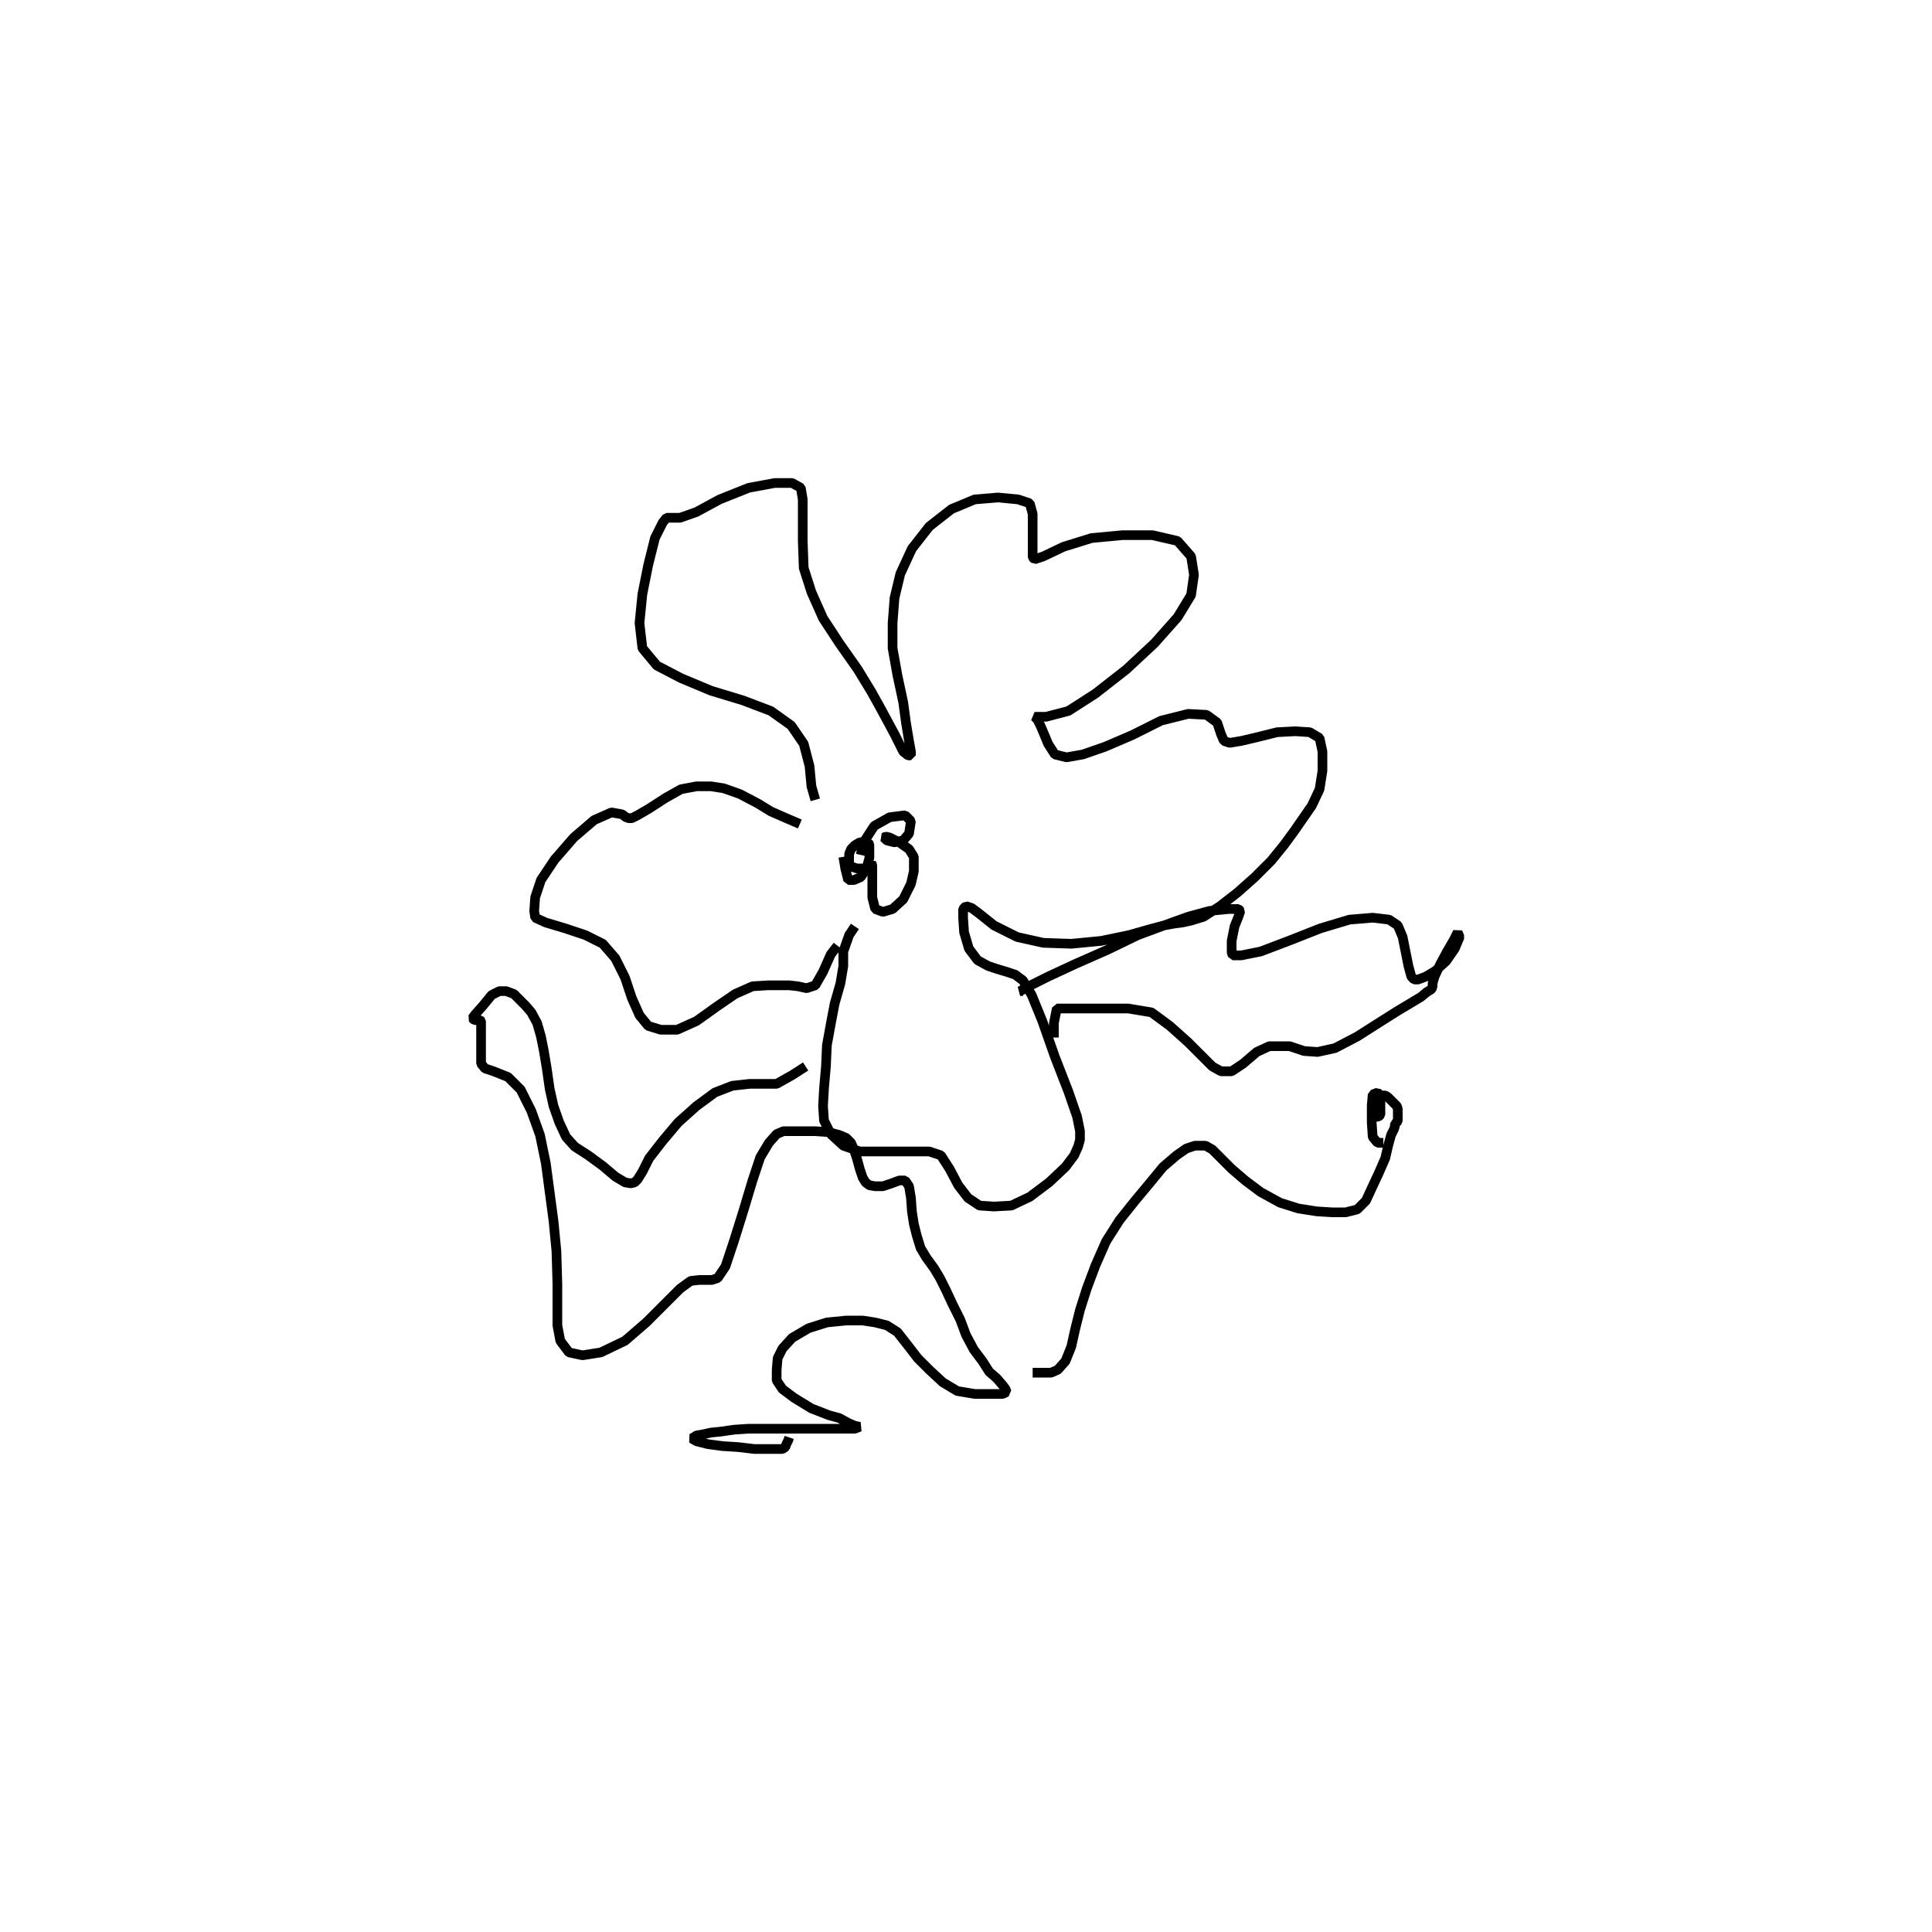 <?xml version="1.0" encoding="utf-8" ?>
<svg xmlns="http://www.w3.org/2000/svg" xmlns:xlink="http://www.w3.org/1999/xlink" width="500" height="500">
	<path fill="none" stroke="black" stroke-width="0.01" stroke-miterlimit="0" transform="matrix(250 0 0 250 250 250)" d="M-0.172 -0.147L-0.186 -0.153L-0.202 -0.16L-0.215 -0.168L-0.234 -0.178L-0.251 -0.184L-0.264 -0.186L-0.279 -0.186L-0.295 -0.183L-0.311 -0.174L-0.328 -0.163L-0.34 -0.156L-0.346 -0.153L-0.349 -0.153L-0.352 -0.154L-0.356 -0.157L-0.367 -0.159L-0.385 -0.151L-0.406 -0.133L-0.426 -0.11L-0.44 -0.089L-0.446 -0.071L-0.447 -0.057L-0.446 -0.05L-0.435 -0.045L-0.415 -0.039L-0.394 -0.032L-0.376 -0.023L-0.363 -0.008L-0.353 0.012L-0.346 0.033L-0.338 0.051L-0.329 0.062L-0.316 0.066L-0.299 0.066L-0.279 0.057L-0.258 0.042L-0.239 0.029L-0.221 0.021L-0.205 0.02L-0.193 0.02L-0.183 0.02L-0.174 0.021L-0.165 0.023L-0.156 0.02L-0.148 0.006L-0.14 -0.012L-0.133 -0.021M-0.127 -0.113L-0.125 -0.101L-0.122 -0.089L-0.116 -0.089L-0.109 -0.092L-0.103 -0.101L-0.1 -0.112L-0.1 -0.119L-0.1 -0.125L-0.101 -0.128L-0.106 -0.128L-0.11 -0.128L-0.115 -0.125L-0.119 -0.121L-0.121 -0.116L-0.121 -0.11L-0.121 -0.106L-0.119 -0.103L-0.113 -0.101L-0.104 -0.101L-0.1 -0.103L-0.098 -0.107L-0.097 -0.104L-0.097 -0.089L-0.097 -0.071L-0.094 -0.059L-0.086 -0.056L-0.076 -0.059L-0.065 -0.069L-0.057 -0.085L-0.054 -0.098L-0.054 -0.107L-0.054 -0.113L-0.059 -0.121L-0.069 -0.128L-0.079 -0.133L-0.083 -0.134L-0.085 -0.133L-0.082 -0.13L-0.074 -0.128L-0.065 -0.13L-0.059 -0.137L-0.057 -0.15L-0.063 -0.156L-0.079 -0.154L-0.095 -0.145L-0.106 -0.128L-0.109 -0.115M-0.115 -0.041L-0.121 -0.032L-0.127 -0.015L-0.127 0L-0.13 0.018L-0.136 0.039L-0.14 0.06L-0.144 0.082L-0.145 0.104L-0.147 0.127L-0.148 0.145L-0.147 0.16L-0.14 0.174L-0.127 0.186L-0.11 0.192L-0.092 0.192L-0.071 0.192L-0.053 0.192L-0.038 0.192L-0.026 0.196L-0.017 0.21L-0.008 0.227L0.002 0.24L0.014 0.248L0.029 0.249L0.047 0.248L0.066 0.239L0.086 0.224L0.103 0.208L0.112 0.196L0.116 0.187L0.118 0.18L0.118 0.171L0.115 0.156L0.106 0.13L0.092 0.094L0.079 0.057L0.068 0.03L0.059 0.015L0.051 0.009L0.042 0.006L0.032 0.003L0.023 0L0.012 -0.006L0.003 -0.018L-0.002 -0.035L-0.003 -0.05L-0.003 -0.059L0 -0.062L0.006 -0.06L0.014 -0.054L0.029 -0.042L0.053 -0.03L0.08 -0.024L0.109 -0.023L0.14 -0.026L0.169 -0.032L0.19 -0.038L0.205 -0.042L0.216 -0.044L0.224 -0.045L0.233 -0.047L0.246 -0.051L0.263 -0.062L0.281 -0.076L0.299 -0.092L0.316 -0.109L0.329 -0.125L0.34 -0.14L0.349 -0.153L0.358 -0.166L0.366 -0.183L0.369 -0.202L0.369 -0.222L0.366 -0.236L0.356 -0.242L0.341 -0.243L0.322 -0.242L0.302 -0.237L0.285 -0.233L0.273 -0.231L0.267 -0.233L0.264 -0.24L0.26 -0.252L0.249 -0.26L0.23 -0.261L0.202 -0.254L0.172 -0.239L0.144 -0.227L0.121 -0.219L0.104 -0.216L0.092 -0.219L0.085 -0.23L0.08 -0.242L0.077 -0.249L0.074 -0.255L0.071 -0.258L0.071 -0.258L0.083 -0.258L0.106 -0.264L0.134 -0.282L0.166 -0.307L0.195 -0.334L0.219 -0.361L0.233 -0.384L0.236 -0.405L0.233 -0.424L0.219 -0.44L0.193 -0.446L0.162 -0.446L0.13 -0.443L0.101 -0.434L0.08 -0.424L0.071 -0.421L0.069 -0.423L0.069 -0.432L0.069 -0.45L0.069 -0.468L0.066 -0.479L0.054 -0.483L0.033 -0.485L0.009 -0.483L-0.015 -0.473L-0.038 -0.455L-0.056 -0.432L-0.068 -0.406L-0.074 -0.381L-0.076 -0.355L-0.076 -0.329L-0.071 -0.301L-0.065 -0.273L-0.062 -0.251L-0.059 -0.233L-0.057 -0.222L-0.057 -0.218L-0.06 -0.218L-0.065 -0.222L-0.074 -0.24L-0.088 -0.266L-0.098 -0.284L-0.112 -0.307L-0.131 -0.334L-0.148 -0.36L-0.16 -0.387L-0.168 -0.412L-0.169 -0.44L-0.169 -0.465L-0.169 -0.483L-0.171 -0.495L-0.18 -0.5L-0.198 -0.5L-0.225 -0.495L-0.255 -0.483L-0.279 -0.47L-0.296 -0.464L-0.304 -0.464L-0.307 -0.464L-0.31 -0.464L-0.314 -0.459L-0.322 -0.443L-0.329 -0.415L-0.335 -0.385L-0.338 -0.355L-0.335 -0.329L-0.32 -0.311L-0.295 -0.298L-0.264 -0.285L-0.231 -0.275L-0.202 -0.264L-0.181 -0.249L-0.168 -0.23L-0.162 -0.207L-0.16 -0.186L-0.156 -0.172M-0.166 0.104L-0.18 0.113L-0.196 0.122L-0.207 0.122L-0.224 0.122L-0.242 0.124L-0.26 0.131L-0.279 0.145L-0.298 0.162L-0.314 0.181L-0.328 0.199L-0.335 0.213L-0.34 0.221L-0.343 0.224L-0.347 0.225L-0.353 0.224L-0.363 0.218L-0.376 0.207L-0.391 0.196L-0.405 0.187L-0.414 0.177L-0.421 0.162L-0.427 0.145L-0.431 0.127L-0.434 0.106L-0.437 0.088L-0.44 0.073L-0.444 0.059L-0.45 0.048L-0.456 0.041L-0.462 0.035L-0.468 0.029L-0.476 0.026L-0.483 0.026L-0.491 0.03L-0.5 0.041L-0.508 0.05L-0.511 0.054L-0.509 0.056L-0.506 0.056L-0.503 0.056L-0.502 0.057L-0.502 0.065L-0.502 0.079L-0.502 0.092L-0.502 0.101L-0.498 0.106L-0.489 0.109L-0.474 0.115L-0.461 0.128L-0.45 0.15L-0.441 0.175L-0.435 0.204L-0.431 0.234L-0.427 0.264L-0.424 0.295L-0.423 0.329L-0.423 0.356L-0.423 0.372L-0.42 0.388L-0.411 0.4L-0.397 0.403L-0.378 0.4L-0.353 0.388L-0.331 0.369L-0.311 0.349L-0.296 0.334L-0.285 0.326L-0.276 0.325L-0.27 0.325L-0.267 0.325L-0.263 0.325L-0.257 0.323L-0.249 0.311L-0.24 0.284L-0.23 0.252L-0.221 0.222L-0.213 0.198L-0.204 0.183L-0.196 0.174L-0.189 0.171L-0.18 0.171L-0.169 0.171L-0.156 0.171L-0.142 0.172L-0.131 0.175L-0.124 0.178L-0.119 0.183L-0.116 0.19L-0.113 0.199L-0.11 0.21L-0.107 0.219L-0.104 0.224L-0.1 0.227L-0.094 0.228L-0.086 0.228L-0.077 0.225L-0.069 0.222L-0.063 0.222L-0.059 0.228L-0.057 0.24L-0.056 0.254L-0.054 0.267L-0.051 0.279L-0.047 0.292L-0.041 0.302L-0.033 0.313L-0.027 0.323L-0.021 0.335L-0.014 0.35L-0.006 0.366L0 0.382L0.008 0.397L0.017 0.409L0.024 0.42L0.032 0.427L0.038 0.434L0.041 0.438L0.042 0.441L0.038 0.443L0.026 0.443L0.009 0.443L-0.009 0.44L-0.024 0.431L-0.038 0.418L-0.05 0.406L-0.06 0.393L-0.071 0.379L-0.082 0.372L-0.094 0.369L-0.107 0.367L-0.124 0.367L-0.144 0.369L-0.163 0.375L-0.18 0.385L-0.19 0.396L-0.195 0.406L-0.196 0.418L-0.196 0.429L-0.19 0.438L-0.178 0.447L-0.16 0.458L-0.142 0.465L-0.131 0.468L-0.122 0.473L-0.115 0.476L-0.11 0.477L-0.115 0.479L-0.127 0.479L-0.14 0.479L-0.157 0.479L-0.174 0.479L-0.19 0.479L-0.208 0.479L-0.225 0.479L-0.24 0.48L-0.254 0.482L-0.264 0.483L-0.273 0.485L-0.279 0.486L-0.282 0.488L-0.284 0.489L-0.279 0.492L-0.267 0.495L-0.252 0.497L-0.236 0.498L-0.219 0.5L-0.207 0.5L-0.198 0.5L-0.19 0.5L-0.187 0.498L-0.186 0.495L-0.184 0.491L-0.183 0.488M0.069 0.421L0.077 0.421L0.088 0.421L0.095 0.418L0.103 0.409L0.109 0.394L0.113 0.376L0.118 0.356L0.125 0.334L0.134 0.31L0.145 0.285L0.159 0.263L0.175 0.243L0.19 0.225L0.204 0.208L0.218 0.196L0.228 0.189L0.237 0.186L0.243 0.186L0.248 0.186L0.255 0.19L0.264 0.199L0.275 0.21L0.289 0.222L0.305 0.234L0.325 0.245L0.344 0.251L0.363 0.254L0.379 0.255L0.393 0.255L0.405 0.252L0.414 0.243L0.42 0.23L0.427 0.215L0.434 0.199L0.437 0.186L0.44 0.175L0.443 0.169L0.444 0.166L0.444 0.163L0.446 0.162L0.447 0.16L0.447 0.157L0.447 0.154L0.447 0.151L0.447 0.148L0.446 0.145L0.443 0.142L0.44 0.139L0.437 0.136L0.434 0.134L0.429 0.134L0.424 0.134L0.423 0.137L0.423 0.145L0.423 0.151L0.423 0.154L0.424 0.156L0.427 0.156L0.429 0.154L0.429 0.15L0.429 0.142L0.429 0.134L0.426 0.131L0.421 0.133L0.42 0.144L0.42 0.162L0.421 0.177L0.426 0.183L0.432 0.183M0.091 0.074L0.091 0.059L0.094 0.044L0.104 0.044L0.121 0.044L0.142 0.044L0.168 0.044L0.192 0.048L0.211 0.062L0.23 0.079L0.245 0.094L0.255 0.104L0.264 0.109L0.275 0.109L0.287 0.101L0.301 0.089L0.314 0.083L0.326 0.083L0.335 0.083L0.341 0.085L0.35 0.088L0.364 0.089L0.382 0.085L0.405 0.073L0.427 0.059L0.446 0.047L0.461 0.038L0.471 0.032L0.477 0.027L0.482 0.024L0.483 0.021L0.483 0.018L0.485 0.011L0.491 -0.002L0.498 -0.015L0.505 -0.027L0.508 -0.033L0.509 -0.035L0.511 -0.03L0.506 -0.018L0.497 -0.005L0.486 0.005L0.476 0.011L0.468 0.014L0.464 0.014L0.461 0.011L0.458 0L0.455 -0.015L0.452 -0.03L0.447 -0.042L0.438 -0.048L0.421 -0.05L0.397 -0.048L0.367 -0.039L0.334 -0.026L0.305 -0.015L0.285 -0.011L0.276 -0.011L0.275 -0.014L0.275 -0.026L0.278 -0.041L0.282 -0.051L0.284 -0.057L0.282 -0.059L0.272 -0.059L0.252 -0.057L0.23 -0.051L0.205 -0.042L0.178 -0.032L0.147 -0.017L0.113 -0.002L0.085 0.011L0.065 0.021L0.056 0.026L0.059 0.026"/>
</svg>
